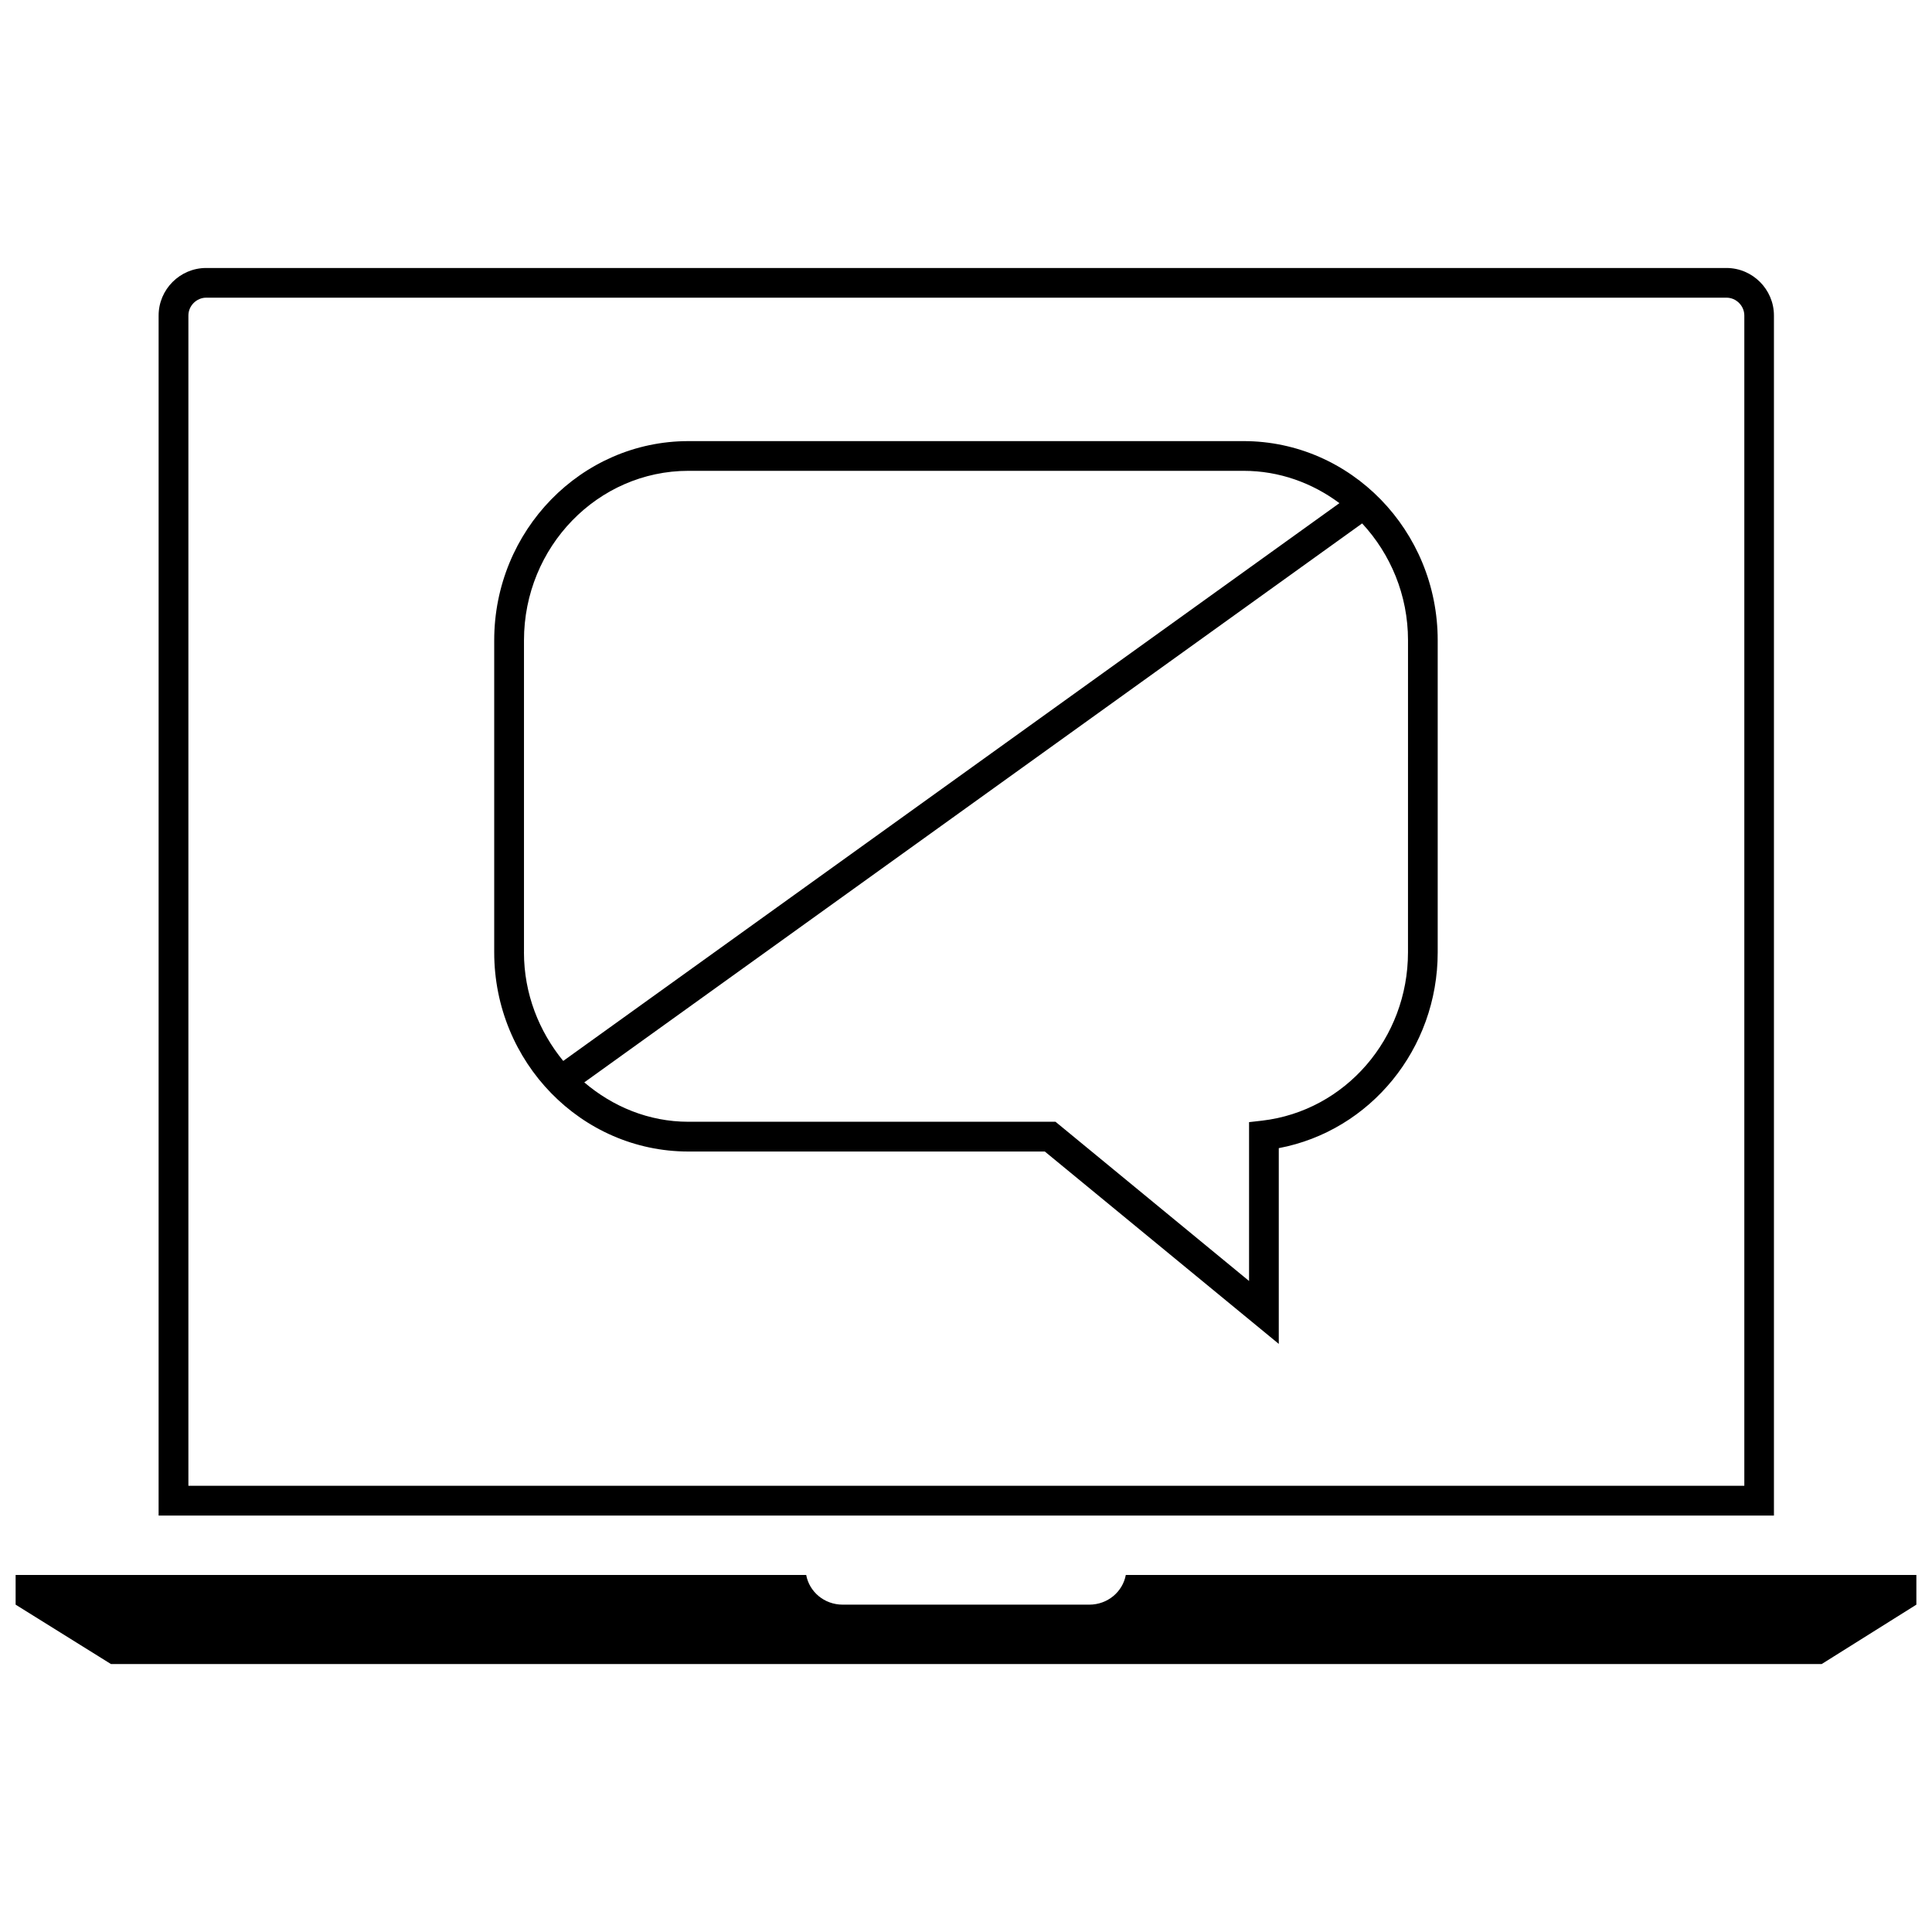 <?xml version="1.0" encoding="UTF-8"?>
<!-- Uploaded to: SVG Repo, www.svgrepo.com, Generator: SVG Repo Mixer Tools -->
<svg width="800px" height="800px" version="1.1" viewBox="144 144 512 512" xmlns="http://www.w3.org/2000/svg">
 <defs>
  <clipPath id="a">
   <path d="m148.09 561h503.81v24h-503.81z"/>
  </clipPath>
 </defs>
 <path d="m473.55 260.9h-147.11c-28.387 0-51.469 23.68-51.469 52.789v82.688c0 29.109 23.082 52.789 51.469 52.789h94.449l62 50.98v-51.875c24.246-4.582 42.117-26.277 42.117-51.891v-82.688c0-29.113-23.082-52.793-51.453-52.793zm-190.69 135.48v-82.688c0-24.766 19.555-44.918 43.594-44.918h147.11c9.492 0 18.23 3.227 25.395 8.566l-205.7 147.82c-6.391-7.809-10.406-17.773-10.406-28.777zm234.27 0c0 22.828-16.609 42.004-38.637 44.602l-3.481 0.395v42.098l-51.293-42.195h-97.281c-10.516 0-20.059-4.016-27.598-10.438l206.14-148.13c7.496 8.078 12.156 18.957 12.156 30.969z"/>
 <path d="m601.54 215.02h-402.91c-6.926 0-12.594 5.668-12.594 12.594l-0.004 318.02h428.08v-318.02c0-6.926-5.668-12.594-12.578-12.594zm4.707 322.73h-412.32v-310.14c0-2.566 2.156-4.723 4.723-4.723h402.89c2.566 0 4.723 2.156 4.723 4.723v310.14z"/>
 <g clip-path="url(#a)">
  <path d="m432.67 569.25h-65.336c-4.93 0-8.879-3.449-9.684-7.871h-209.51v7.871l25.27 15.742h453.35l25.098-15.742v-7.871h-209.51c-0.805 4.41-4.758 7.871-9.684 7.871z"/>
 </g>
</svg>